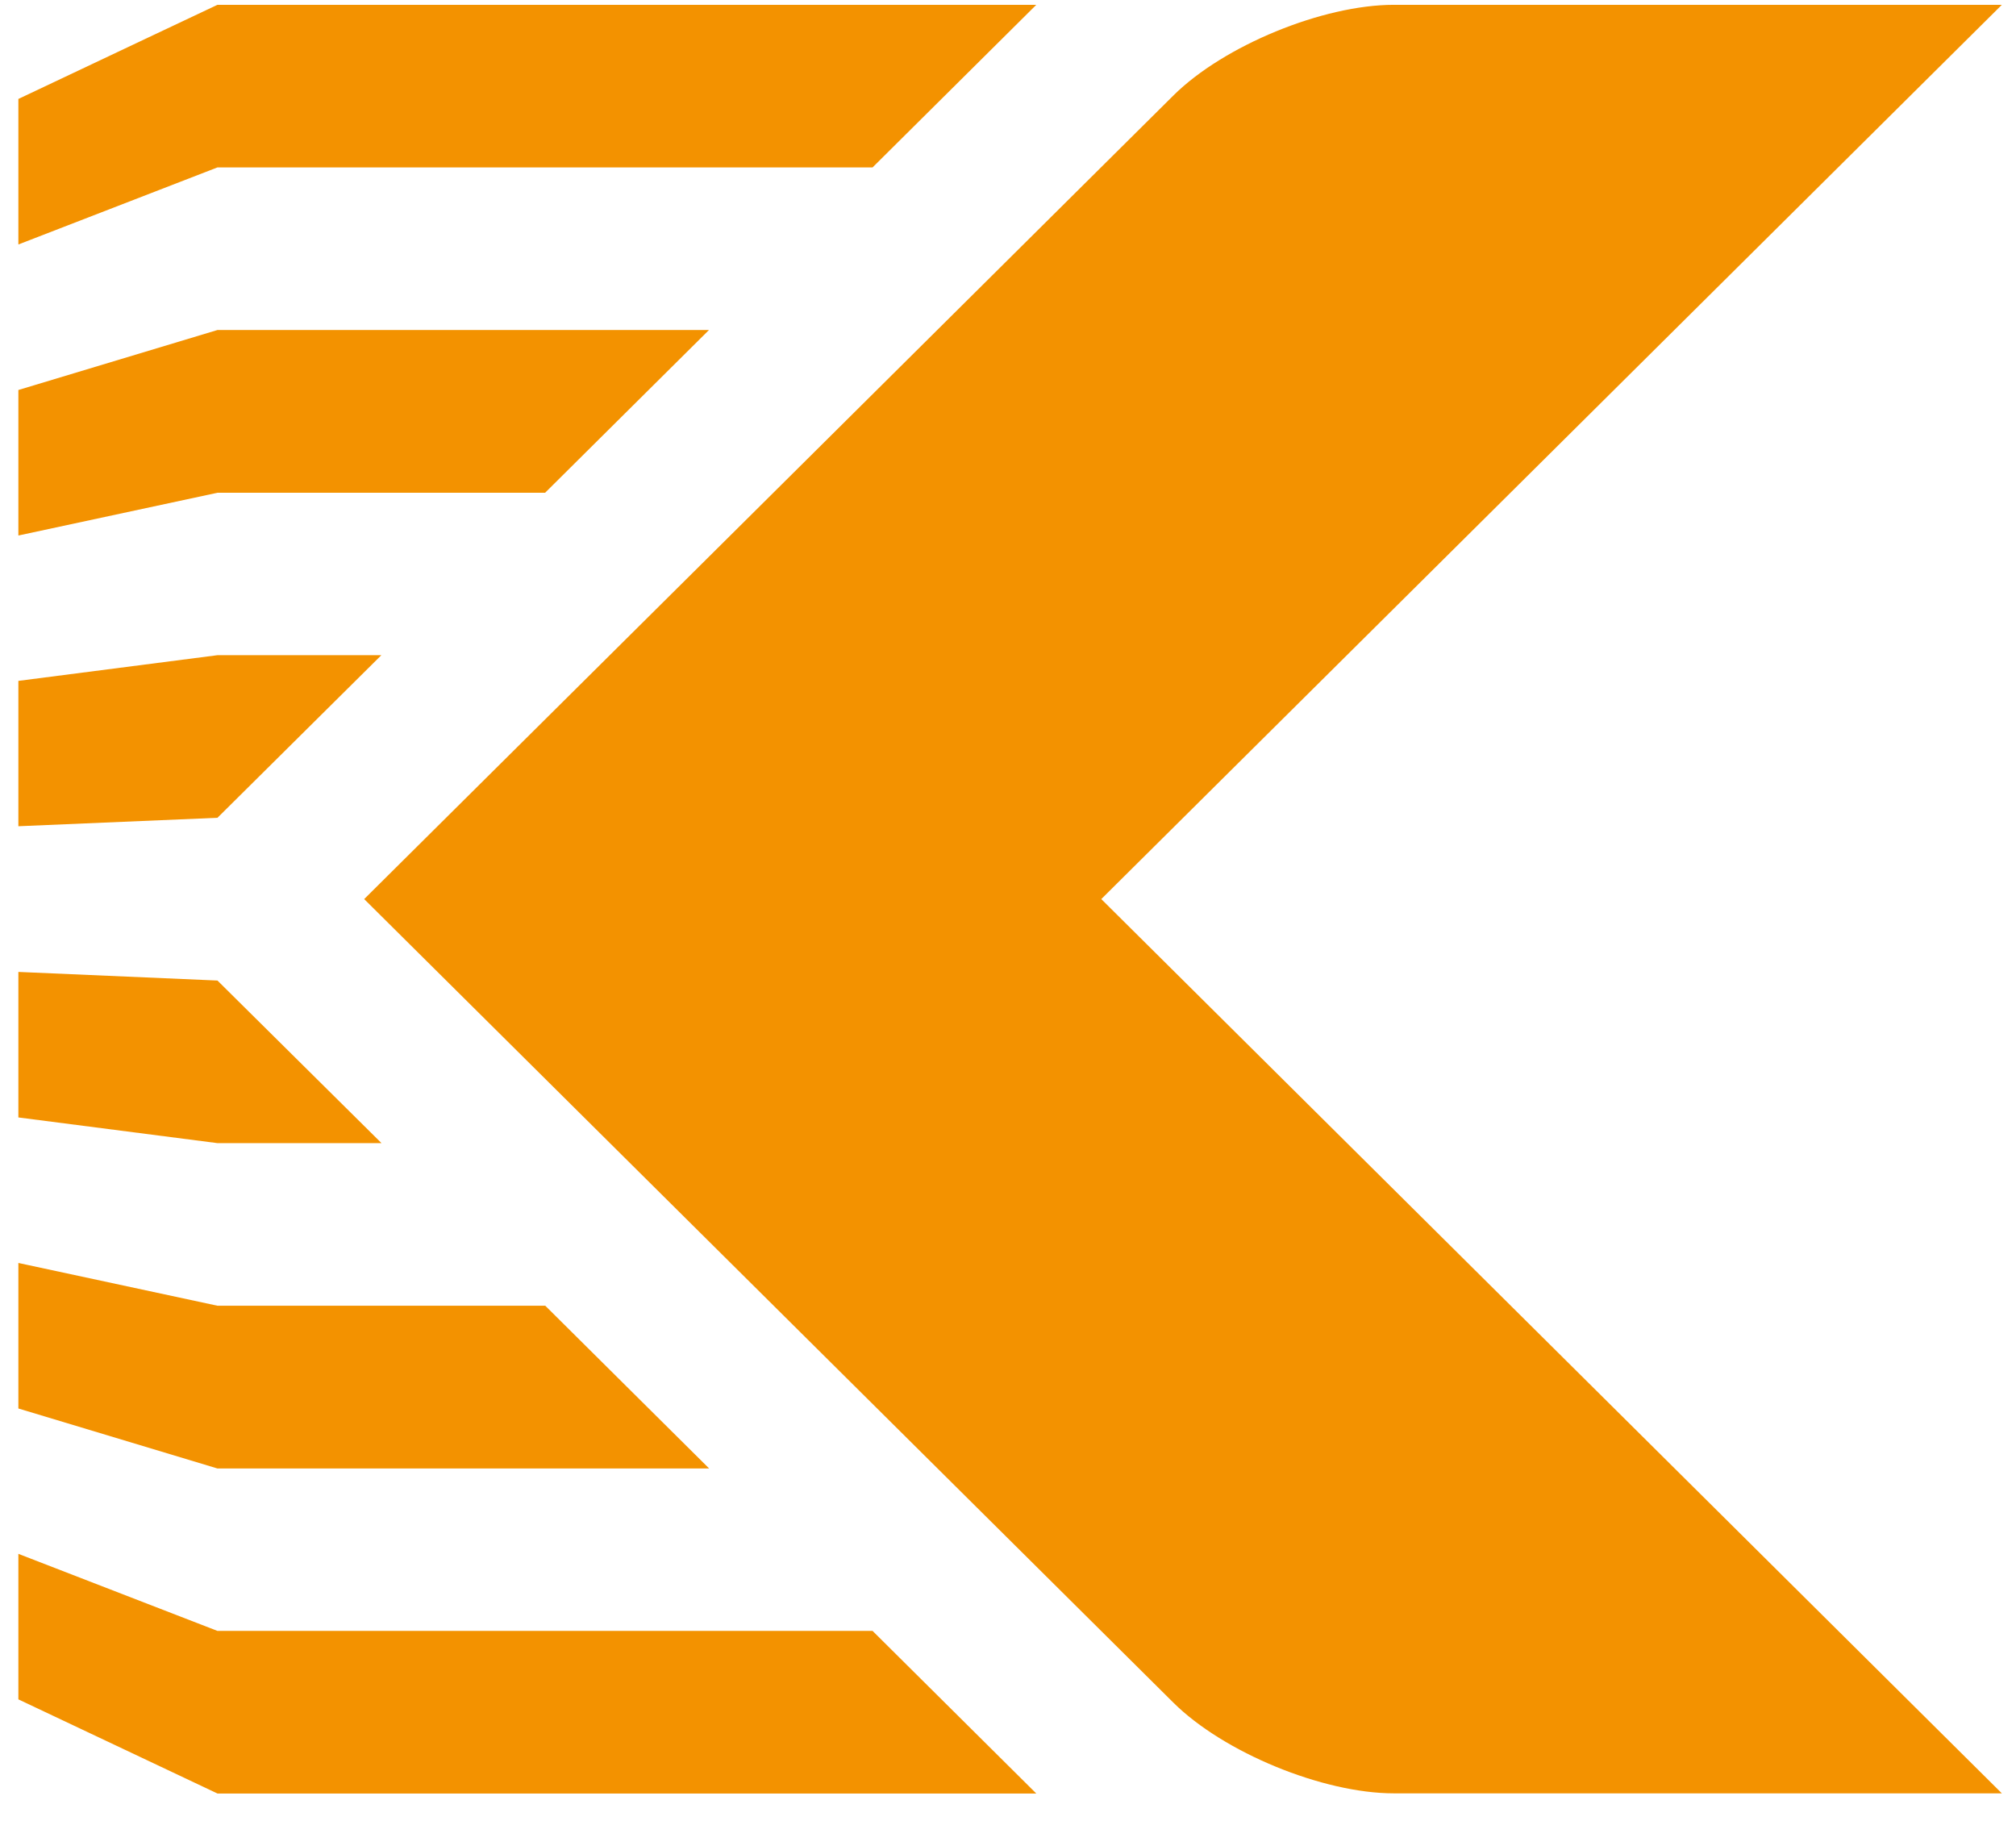 <svg width="62" height="56" viewBox="0 0 62 56" fill="none" xmlns="http://www.w3.org/2000/svg">
<g clip-path="url(#clip0_2_859)">
<path d="M6.688 5.148C6.688 5.148 3.012 6.573 0.565 7.518V3.043C3.012 1.883 6.688 0.148 6.688 0.148H31.87L26.835 5.148H6.688ZM16.769 15.148L21.804 10.148H6.688L0.565 11.993V16.468C3.012 15.943 4.241 15.678 6.688 15.153H16.769V15.148ZM11.728 20.148H6.688C4.241 20.463 3.012 20.623 0.565 20.938V25.408C3.012 25.303 4.241 25.253 6.688 25.148L11.728 20.148ZM6.688 50.153C6.688 50.153 3.012 48.728 0.565 47.783V52.258C3.012 53.413 6.688 55.153 6.688 55.153H31.87L26.835 50.153H6.688ZM21.804 45.153L16.769 40.153H6.688C4.241 39.628 3.012 39.363 0.565 38.838V43.313L6.688 45.158H21.804V45.153ZM11.728 35.148L6.688 30.153C4.241 30.048 3.012 29.993 0.565 29.888V34.363C3.012 34.678 4.241 34.838 6.688 35.153H11.728V35.148ZM33.869 27.648L61.565 0.148H42.868C40.682 0.148 37.631 1.403 36.085 2.938L11.2 27.648L22.535 38.903L36.085 52.358C37.631 53.893 40.682 55.148 42.868 55.148H61.565L33.869 27.648Z" fill="#F39200"/>
</g>
<defs>
<clipPath id="clip0_2_859">
<rect width="61" height="55" fill="white" transform="translate(0.565 0.148)"/>
</clipPath>
</defs>
</svg>

